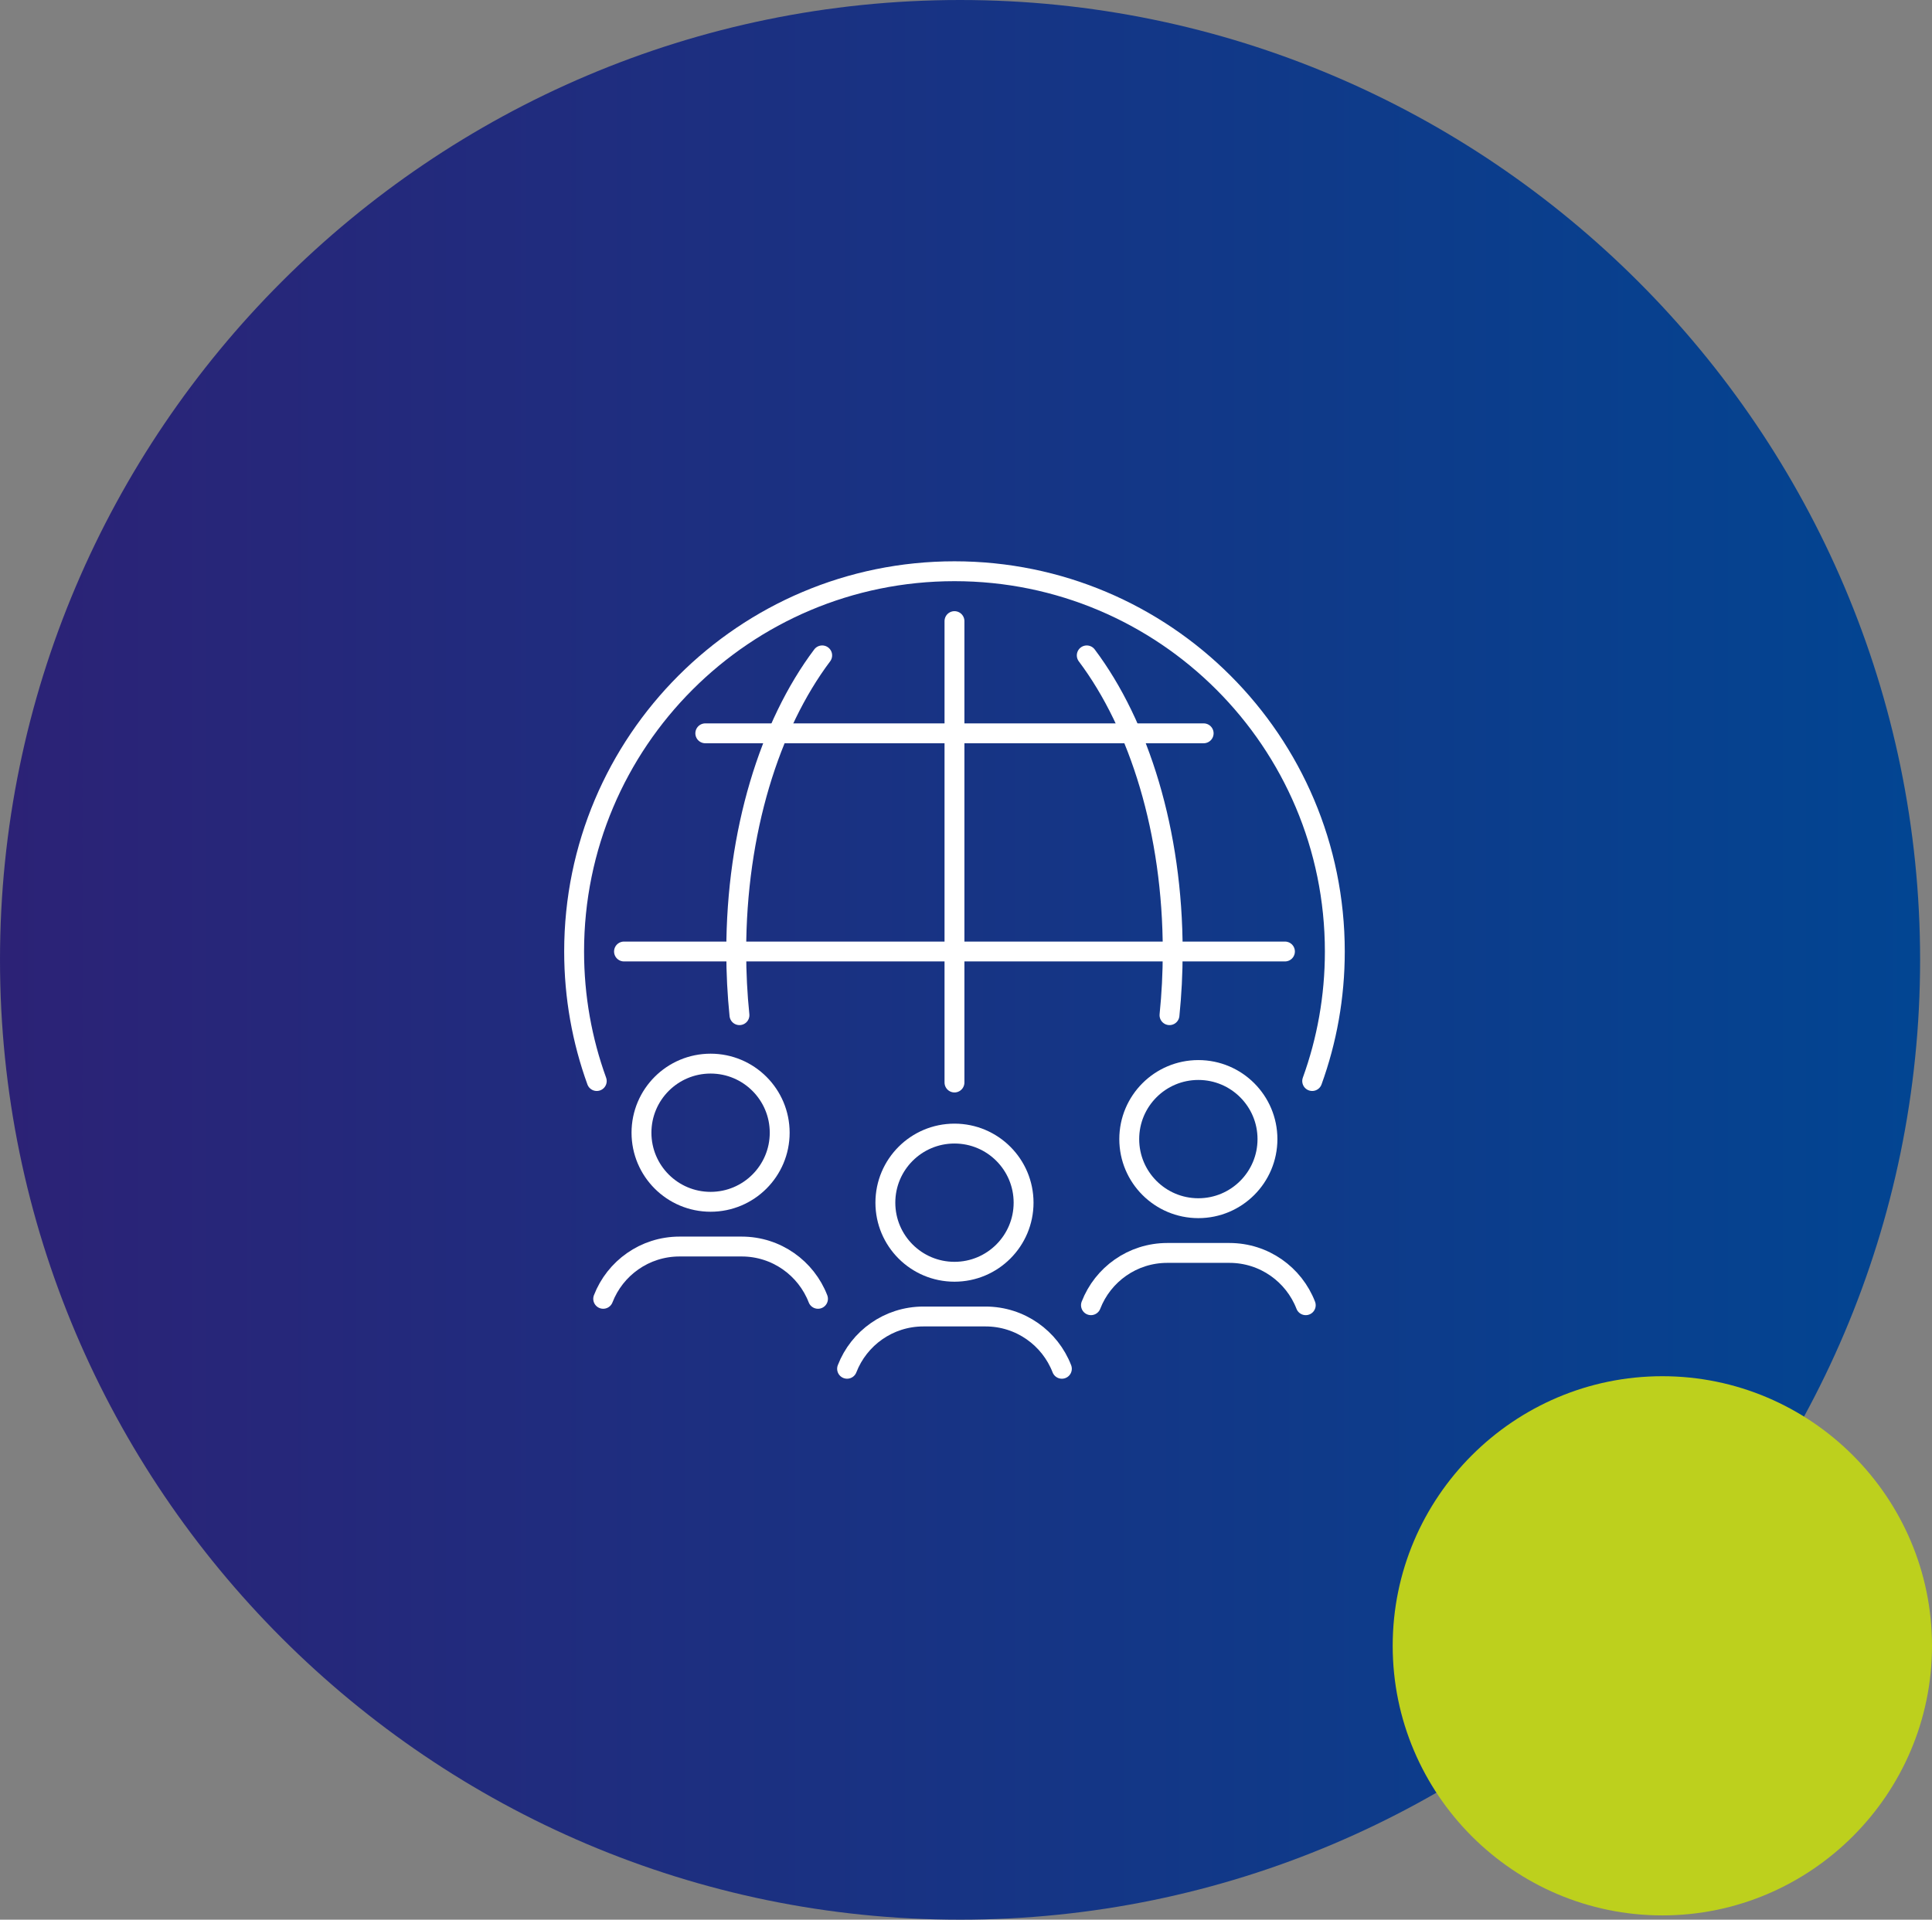 <?xml version="1.0" encoding="UTF-8"?>
<svg id="Warstwa_2" data-name="Warstwa 2" xmlns="http://www.w3.org/2000/svg" xmlns:xlink="http://www.w3.org/1999/xlink" viewBox="0 0 440.714 438">
  <rect x="0" y="0" width="440.714" height="438" fill="#808080" stroke="none"/>
  <defs>
    <style>
      .cls-1 {
        fill: #bdd01d;
      }

      .cls-1, .cls-2 {
        fill-rule: evenodd;
      }

      .cls-3 {
        fill: none;
        stroke: #fff;
        stroke-linecap: round;
        stroke-linejoin: round;
        stroke-width: 4.535px;
      }

      .cls-2 {
        fill: url(#GradientFill_5);
      }
    </style>
    <linearGradient id="GradientFill_5" data-name="GradientFill 5" x1="0" y1="219" x2="438.002" y2="219" gradientUnits="userSpaceOnUse">
      <stop offset="0" stop-color="#2c2276"/>
      <stop offset="1" stop-color="#024592"/>
    </linearGradient>
  </defs>
  <g id="Warstwa_1-2" data-name="Warstwa 1">
    <g>
      <path class="cls-2" d="M219.001,438c120.622,0,219-98.379,219-219S339.623,0,219.001,0C98.38,0,0,98.379,0,219s98.38,219,219.001,219Z"/>
      <path class="cls-1" d="M379.203,437.021c33.879,0,61.511-27.632,61.511-61.511s-27.632-61.511-61.511-61.511c-33.879,0-61.511,27.632-61.511,61.511s27.632,61.511,61.511,61.511Z"/>
    </g>
    <g>
      <path class="cls-3" d="M136.129,246.651c-3.342-9.224-5.164-19.177-5.164-29.555,0-47.918,38.845-86.763,86.763-86.763s86.763,38.845,86.763,86.763c0,10.378-1.822,20.33-5.164,29.555"/>
      <path class="cls-3" d="M247.904,149.535c11.957,15.904,19.606,40.26,19.606,67.561,0,4.95-.251,9.803-.734,14.526"/>
      <path class="cls-3" d="M168.68,231.622c-.483-4.723-.734-9.576-.734-14.526,0-27.302,7.649-51.658,19.606-67.563"/>
      <line class="cls-3" x1="217.728" y1="141.712" x2="217.728" y2="246.988"/>
      <line class="cls-3" x1="142.343" y1="217.096" x2="293.113" y2="217.096"/>
      <line class="cls-3" x1="160.886" y1="167.314" x2="274.571" y2="167.314"/>
      <path class="cls-3" d="M217.729,290.167c-8.708,0-15.766-7.055-15.766-15.764s7.058-15.764,15.766-15.764,15.764,7.061,15.764,15.764-7.058,15.764-15.764,15.764Z"/>
      <path class="cls-3" d="M193.23,312.301c2.7-6.979,9.476-11.928,17.407-11.928h14.182c7.932,0,14.709,4.95,17.408,11.93"/>
      <path class="cls-3" d="M162.095,274.205c-8.708,0-15.766-7.055-15.766-15.764s7.058-15.764,15.766-15.764,15.764,7.06,15.764,15.764-7.058,15.764-15.764,15.764Z"/>
      <path class="cls-3" d="M137.597,296.339c2.7-6.979,9.476-11.928,17.407-11.928h14.182c7.932,0,14.709,4.95,17.408,11.93"/>
      <path class="cls-3" d="M273.361,275.664c-8.708,0-15.766-7.055-15.766-15.764s7.058-15.764,15.766-15.764,15.764,7.061,15.764,15.764-7.058,15.764-15.764,15.764v-0Z"/>
      <path class="cls-3" d="M248.862,297.797c2.7-6.979,9.476-11.928,17.407-11.928h14.182c7.932,0,14.709,4.95,17.408,11.93"/>
    </g>
  </g>
</svg>